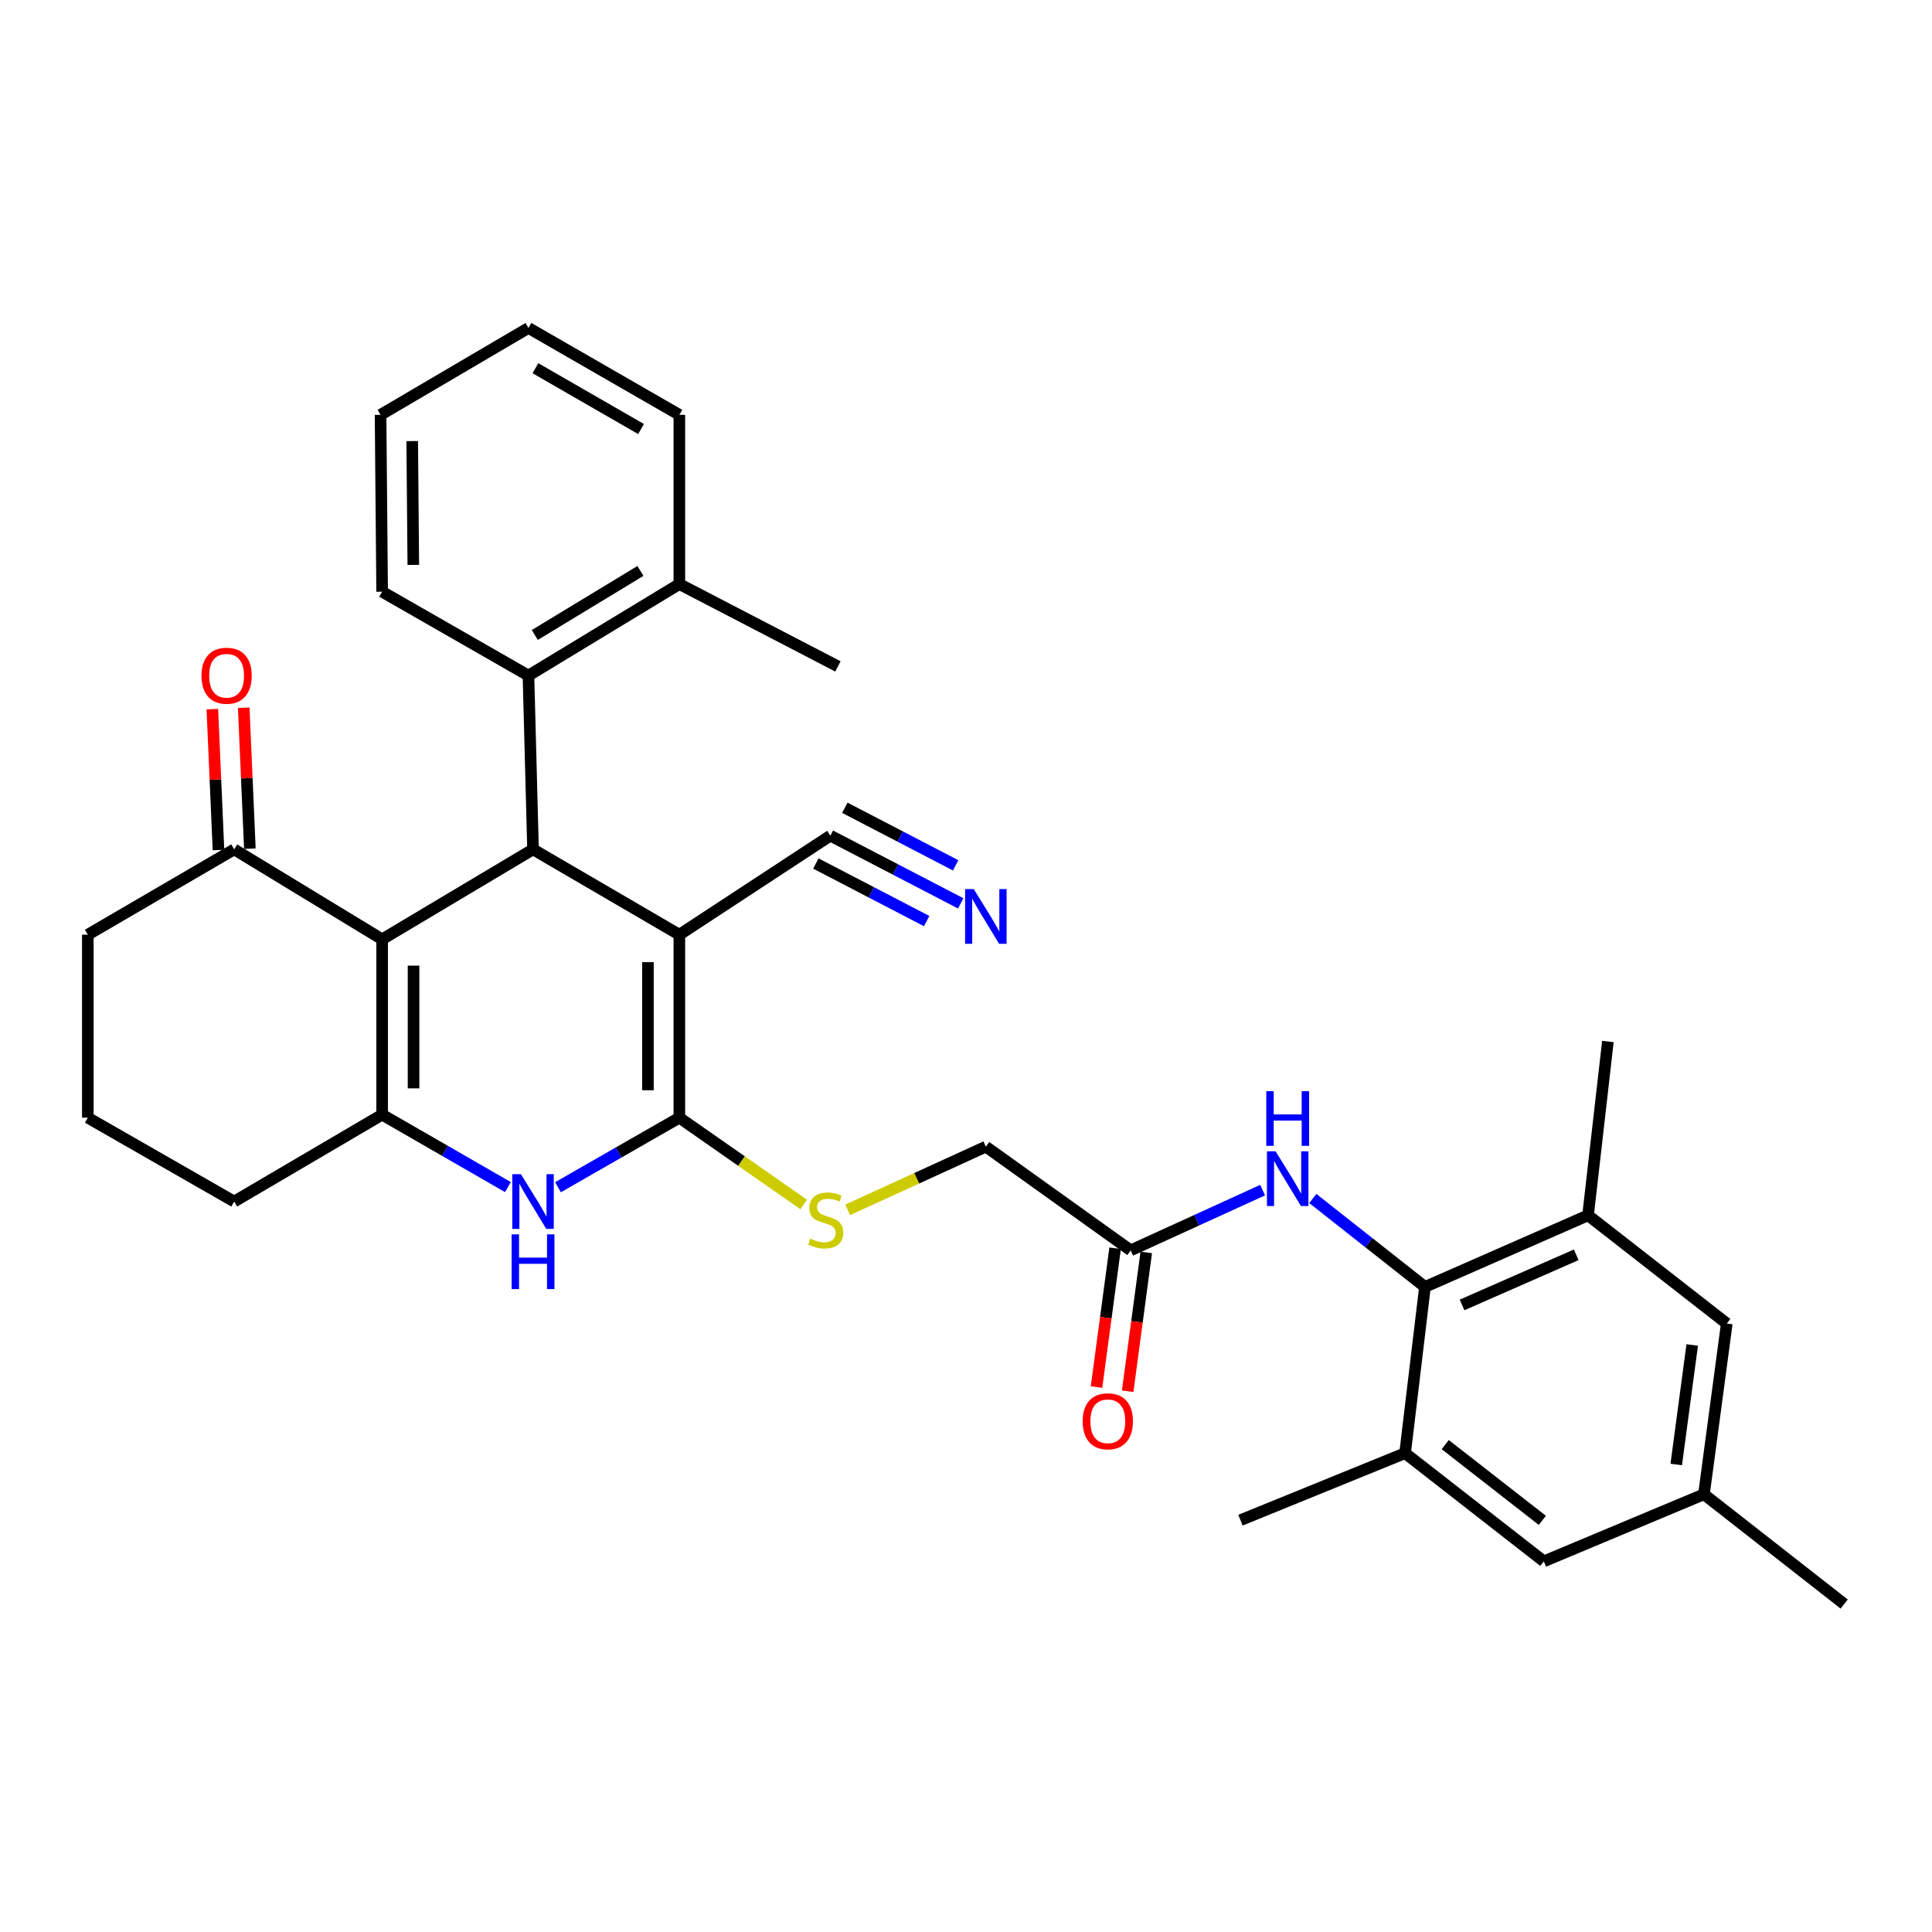 <?xml version='1.0' encoding='iso-8859-1'?>
<svg version='1.1' baseProfile='full'
              xmlns='http://www.w3.org/2000/svg'
                      xmlns:rdkit='http://www.rdkit.org/xml'
                      xmlns:xlink='http://www.w3.org/1999/xlink'
                  xml:space='preserve'
width='1000px' height='1000px' viewBox='0 0 1000 1000'>
<!-- END OF HEADER -->
<rect style='opacity:1.0;fill:#FFFFFF;stroke:none' width='1000' height='1000' x='0' y='0'> </rect>
<path class='bond-0' d='M 351.632,483.803 L 351.632,578.511' style='fill:none;fill-rule:evenodd;stroke:#000000;stroke-width:6px;stroke-linecap:butt;stroke-linejoin:miter;stroke-opacity:1' />
<path class='bond-0' d='M 335.371,498.009 L 335.371,564.305' style='fill:none;fill-rule:evenodd;stroke:#000000;stroke-width:6px;stroke-linecap:butt;stroke-linejoin:miter;stroke-opacity:1' />
<path class='bond-2' d='M 351.632,483.803 L 275.894,439.628' style='fill:none;fill-rule:evenodd;stroke:#000000;stroke-width:6px;stroke-linecap:butt;stroke-linejoin:miter;stroke-opacity:1' />
<path class='bond-7' d='M 351.632,483.803 L 429.791,432.528' style='fill:none;fill-rule:evenodd;stroke:#000000;stroke-width:6px;stroke-linecap:butt;stroke-linejoin:miter;stroke-opacity:1' />
<path class='bond-4' d='M 351.632,578.511 L 320.224,596.512' style='fill:none;fill-rule:evenodd;stroke:#000000;stroke-width:6px;stroke-linecap:butt;stroke-linejoin:miter;stroke-opacity:1' />
<path class='bond-4' d='M 320.224,596.512 L 288.816,614.512' style='fill:none;fill-rule:evenodd;stroke:#0000FF;stroke-width:6px;stroke-linecap:butt;stroke-linejoin:miter;stroke-opacity:1' />
<path class='bond-12' d='M 351.632,578.511 L 383.819,600.978' style='fill:none;fill-rule:evenodd;stroke:#000000;stroke-width:6px;stroke-linecap:butt;stroke-linejoin:miter;stroke-opacity:1' />
<path class='bond-12' d='M 383.819,600.978 L 416.007,623.444' style='fill:none;fill-rule:evenodd;stroke:#CCCC00;stroke-width:6px;stroke-linecap:butt;stroke-linejoin:miter;stroke-opacity:1' />
<path class='bond-1' d='M 197.789,486.197 L 275.894,439.628' style='fill:none;fill-rule:evenodd;stroke:#000000;stroke-width:6px;stroke-linecap:butt;stroke-linejoin:miter;stroke-opacity:1' />
<path class='bond-3' d='M 197.789,486.197 L 197.789,576.949' style='fill:none;fill-rule:evenodd;stroke:#000000;stroke-width:6px;stroke-linecap:butt;stroke-linejoin:miter;stroke-opacity:1' />
<path class='bond-3' d='M 214.049,499.809 L 214.049,563.336' style='fill:none;fill-rule:evenodd;stroke:#000000;stroke-width:6px;stroke-linecap:butt;stroke-linejoin:miter;stroke-opacity:1' />
<path class='bond-11' d='M 197.789,486.197 L 121.211,439.628' style='fill:none;fill-rule:evenodd;stroke:#000000;stroke-width:6px;stroke-linecap:butt;stroke-linejoin:miter;stroke-opacity:1' />
<path class='bond-6' d='M 275.894,439.628 L 273.527,349.671' style='fill:none;fill-rule:evenodd;stroke:#000000;stroke-width:6px;stroke-linecap:butt;stroke-linejoin:miter;stroke-opacity:1' />
<path class='bond-22' d='M 197.789,576.949 L 121.211,621.918' style='fill:none;fill-rule:evenodd;stroke:#000000;stroke-width:6px;stroke-linecap:butt;stroke-linejoin:miter;stroke-opacity:1' />
<path class='bond-33' d='M 197.789,576.949 L 230.345,595.693' style='fill:none;fill-rule:evenodd;stroke:#000000;stroke-width:6px;stroke-linecap:butt;stroke-linejoin:miter;stroke-opacity:1' />
<path class='bond-33' d='M 230.345,595.693 L 262.9,614.437' style='fill:none;fill-rule:evenodd;stroke:#0000FF;stroke-width:6px;stroke-linecap:butt;stroke-linejoin:miter;stroke-opacity:1' />
<path class='bond-5' d='M 737.558,666.11 L 708.534,643.224' style='fill:none;fill-rule:evenodd;stroke:#000000;stroke-width:6px;stroke-linecap:butt;stroke-linejoin:miter;stroke-opacity:1' />
<path class='bond-5' d='M 708.534,643.224 L 679.51,620.337' style='fill:none;fill-rule:evenodd;stroke:#0000FF;stroke-width:6px;stroke-linecap:butt;stroke-linejoin:miter;stroke-opacity:1' />
<path class='bond-9' d='M 737.558,666.11 L 821.968,629.036' style='fill:none;fill-rule:evenodd;stroke:#000000;stroke-width:6px;stroke-linecap:butt;stroke-linejoin:miter;stroke-opacity:1' />
<path class='bond-9' d='M 756.758,675.437 L 815.845,649.485' style='fill:none;fill-rule:evenodd;stroke:#000000;stroke-width:6px;stroke-linecap:butt;stroke-linejoin:miter;stroke-opacity:1' />
<path class='bond-10' d='M 737.558,666.11 L 727.268,752.147' style='fill:none;fill-rule:evenodd;stroke:#000000;stroke-width:6px;stroke-linecap:butt;stroke-linejoin:miter;stroke-opacity:1' />
<path class='bond-17' d='M 273.527,349.671 L 351.632,302.317' style='fill:none;fill-rule:evenodd;stroke:#000000;stroke-width:6px;stroke-linecap:butt;stroke-linejoin:miter;stroke-opacity:1' />
<path class='bond-17' d='M 276.812,328.664 L 331.486,295.516' style='fill:none;fill-rule:evenodd;stroke:#000000;stroke-width:6px;stroke-linecap:butt;stroke-linejoin:miter;stroke-opacity:1' />
<path class='bond-23' d='M 273.527,349.671 L 197.789,306.265' style='fill:none;fill-rule:evenodd;stroke:#000000;stroke-width:6px;stroke-linecap:butt;stroke-linejoin:miter;stroke-opacity:1' />
<path class='bond-13' d='M 429.791,432.528 L 463.527,450.057' style='fill:none;fill-rule:evenodd;stroke:#000000;stroke-width:6px;stroke-linecap:butt;stroke-linejoin:miter;stroke-opacity:1' />
<path class='bond-13' d='M 463.527,450.057 L 497.264,467.586' style='fill:none;fill-rule:evenodd;stroke:#0000FF;stroke-width:6px;stroke-linecap:butt;stroke-linejoin:miter;stroke-opacity:1' />
<path class='bond-13' d='M 422.293,446.957 L 450.97,461.857' style='fill:none;fill-rule:evenodd;stroke:#000000;stroke-width:6px;stroke-linecap:butt;stroke-linejoin:miter;stroke-opacity:1' />
<path class='bond-13' d='M 450.97,461.857 L 479.646,476.756' style='fill:none;fill-rule:evenodd;stroke:#0000FF;stroke-width:6px;stroke-linecap:butt;stroke-linejoin:miter;stroke-opacity:1' />
<path class='bond-13' d='M 437.288,418.099 L 465.964,432.998' style='fill:none;fill-rule:evenodd;stroke:#000000;stroke-width:6px;stroke-linecap:butt;stroke-linejoin:miter;stroke-opacity:1' />
<path class='bond-13' d='M 465.964,432.998 L 494.64,447.898' style='fill:none;fill-rule:evenodd;stroke:#0000FF;stroke-width:6px;stroke-linecap:butt;stroke-linejoin:miter;stroke-opacity:1' />
<path class='bond-8' d='M 653.535,616.005 L 619.388,631.591' style='fill:none;fill-rule:evenodd;stroke:#0000FF;stroke-width:6px;stroke-linecap:butt;stroke-linejoin:miter;stroke-opacity:1' />
<path class='bond-8' d='M 619.388,631.591 L 585.241,647.176' style='fill:none;fill-rule:evenodd;stroke:#000000;stroke-width:6px;stroke-linecap:butt;stroke-linejoin:miter;stroke-opacity:1' />
<path class='bond-15' d='M 821.968,629.036 L 893.776,685.054' style='fill:none;fill-rule:evenodd;stroke:#000000;stroke-width:6px;stroke-linecap:butt;stroke-linejoin:miter;stroke-opacity:1' />
<path class='bond-25' d='M 821.968,629.036 L 832.239,539.08' style='fill:none;fill-rule:evenodd;stroke:#000000;stroke-width:6px;stroke-linecap:butt;stroke-linejoin:miter;stroke-opacity:1' />
<path class='bond-16' d='M 727.268,752.147 L 799.086,808.155' style='fill:none;fill-rule:evenodd;stroke:#000000;stroke-width:6px;stroke-linecap:butt;stroke-linejoin:miter;stroke-opacity:1' />
<path class='bond-16' d='M 748.041,747.726 L 798.313,786.932' style='fill:none;fill-rule:evenodd;stroke:#000000;stroke-width:6px;stroke-linecap:butt;stroke-linejoin:miter;stroke-opacity:1' />
<path class='bond-26' d='M 727.268,752.147 L 642.063,786.845' style='fill:none;fill-rule:evenodd;stroke:#000000;stroke-width:6px;stroke-linecap:butt;stroke-linejoin:miter;stroke-opacity:1' />
<path class='bond-19' d='M 129.333,439.274 L 127.744,402.801' style='fill:none;fill-rule:evenodd;stroke:#000000;stroke-width:6px;stroke-linecap:butt;stroke-linejoin:miter;stroke-opacity:1' />
<path class='bond-19' d='M 127.744,402.801 L 126.154,366.328' style='fill:none;fill-rule:evenodd;stroke:#FF0000;stroke-width:6px;stroke-linecap:butt;stroke-linejoin:miter;stroke-opacity:1' />
<path class='bond-19' d='M 113.088,439.982 L 111.498,403.509' style='fill:none;fill-rule:evenodd;stroke:#000000;stroke-width:6px;stroke-linecap:butt;stroke-linejoin:miter;stroke-opacity:1' />
<path class='bond-19' d='M 111.498,403.509 L 109.909,367.036' style='fill:none;fill-rule:evenodd;stroke:#FF0000;stroke-width:6px;stroke-linecap:butt;stroke-linejoin:miter;stroke-opacity:1' />
<path class='bond-24' d='M 121.211,439.628 L 45.455,483.803' style='fill:none;fill-rule:evenodd;stroke:#000000;stroke-width:6px;stroke-linecap:butt;stroke-linejoin:miter;stroke-opacity:1' />
<path class='bond-21' d='M 438.755,626.202 L 474.513,609.854' style='fill:none;fill-rule:evenodd;stroke:#CCCC00;stroke-width:6px;stroke-linecap:butt;stroke-linejoin:miter;stroke-opacity:1' />
<path class='bond-21' d='M 474.513,609.854 L 510.271,593.507' style='fill:none;fill-rule:evenodd;stroke:#000000;stroke-width:6px;stroke-linecap:butt;stroke-linejoin:miter;stroke-opacity:1' />
<path class='bond-14' d='M 585.241,647.176 L 510.271,593.507' style='fill:none;fill-rule:evenodd;stroke:#000000;stroke-width:6px;stroke-linecap:butt;stroke-linejoin:miter;stroke-opacity:1' />
<path class='bond-20' d='M 577.183,646.096 L 572.37,682.019' style='fill:none;fill-rule:evenodd;stroke:#000000;stroke-width:6px;stroke-linecap:butt;stroke-linejoin:miter;stroke-opacity:1' />
<path class='bond-20' d='M 572.37,682.019 L 567.557,717.941' style='fill:none;fill-rule:evenodd;stroke:#FF0000;stroke-width:6px;stroke-linecap:butt;stroke-linejoin:miter;stroke-opacity:1' />
<path class='bond-20' d='M 593.3,648.256 L 588.487,684.178' style='fill:none;fill-rule:evenodd;stroke:#000000;stroke-width:6px;stroke-linecap:butt;stroke-linejoin:miter;stroke-opacity:1' />
<path class='bond-20' d='M 588.487,684.178 L 583.674,720.1' style='fill:none;fill-rule:evenodd;stroke:#FF0000;stroke-width:6px;stroke-linecap:butt;stroke-linejoin:miter;stroke-opacity:1' />
<path class='bond-36' d='M 893.776,685.054 L 881.96,773.439' style='fill:none;fill-rule:evenodd;stroke:#000000;stroke-width:6px;stroke-linecap:butt;stroke-linejoin:miter;stroke-opacity:1' />
<path class='bond-36' d='M 875.887,696.157 L 867.615,758.027' style='fill:none;fill-rule:evenodd;stroke:#000000;stroke-width:6px;stroke-linecap:butt;stroke-linejoin:miter;stroke-opacity:1' />
<path class='bond-18' d='M 799.086,808.155 L 881.96,773.439' style='fill:none;fill-rule:evenodd;stroke:#000000;stroke-width:6px;stroke-linecap:butt;stroke-linejoin:miter;stroke-opacity:1' />
<path class='bond-28' d='M 351.632,302.317 L 433.711,344.929' style='fill:none;fill-rule:evenodd;stroke:#000000;stroke-width:6px;stroke-linecap:butt;stroke-linejoin:miter;stroke-opacity:1' />
<path class='bond-29' d='M 351.632,302.317 L 351.632,214.718' style='fill:none;fill-rule:evenodd;stroke:#000000;stroke-width:6px;stroke-linecap:butt;stroke-linejoin:miter;stroke-opacity:1' />
<path class='bond-30' d='M 881.96,773.439 L 954.545,830.252' style='fill:none;fill-rule:evenodd;stroke:#000000;stroke-width:6px;stroke-linecap:butt;stroke-linejoin:miter;stroke-opacity:1' />
<path class='bond-35' d='M 121.211,621.918 L 45.455,578.511' style='fill:none;fill-rule:evenodd;stroke:#000000;stroke-width:6px;stroke-linecap:butt;stroke-linejoin:miter;stroke-opacity:1' />
<path class='bond-31' d='M 197.789,306.265 L 196.976,214.718' style='fill:none;fill-rule:evenodd;stroke:#000000;stroke-width:6px;stroke-linecap:butt;stroke-linejoin:miter;stroke-opacity:1' />
<path class='bond-31' d='M 213.927,292.388 L 213.358,228.305' style='fill:none;fill-rule:evenodd;stroke:#000000;stroke-width:6px;stroke-linecap:butt;stroke-linejoin:miter;stroke-opacity:1' />
<path class='bond-27' d='M 45.455,483.803 L 45.455,578.511' style='fill:none;fill-rule:evenodd;stroke:#000000;stroke-width:6px;stroke-linecap:butt;stroke-linejoin:miter;stroke-opacity:1' />
<path class='bond-34' d='M 351.632,214.718 L 273.527,169.748' style='fill:none;fill-rule:evenodd;stroke:#000000;stroke-width:6px;stroke-linecap:butt;stroke-linejoin:miter;stroke-opacity:1' />
<path class='bond-34' d='M 331.802,222.064 L 277.129,190.586' style='fill:none;fill-rule:evenodd;stroke:#000000;stroke-width:6px;stroke-linecap:butt;stroke-linejoin:miter;stroke-opacity:1' />
<path class='bond-32' d='M 196.976,214.718 L 273.527,169.748' style='fill:none;fill-rule:evenodd;stroke:#000000;stroke-width:6px;stroke-linecap:butt;stroke-linejoin:miter;stroke-opacity:1' />
<path  class='atom-5' d='M 269.634 607.758
L 278.914 622.758
Q 279.834 624.238, 281.314 626.918
Q 282.794 629.598, 282.874 629.758
L 282.874 607.758
L 286.634 607.758
L 286.634 636.078
L 282.754 636.078
L 272.794 619.678
Q 271.634 617.758, 270.394 615.558
Q 269.194 613.358, 268.834 612.678
L 268.834 636.078
L 265.154 636.078
L 265.154 607.758
L 269.634 607.758
' fill='#0000FF'/>
<path  class='atom-5' d='M 264.814 638.91
L 268.654 638.91
L 268.654 650.95
L 283.134 650.95
L 283.134 638.91
L 286.974 638.91
L 286.974 667.23
L 283.134 667.23
L 283.134 654.15
L 268.654 654.15
L 268.654 667.23
L 264.814 667.23
L 264.814 638.91
' fill='#0000FF'/>
<path  class='atom-9' d='M 660.248 595.924
L 669.528 610.924
Q 670.448 612.404, 671.928 615.084
Q 673.408 617.764, 673.488 617.924
L 673.488 595.924
L 677.248 595.924
L 677.248 624.244
L 673.368 624.244
L 663.408 607.844
Q 662.248 605.924, 661.008 603.724
Q 659.808 601.524, 659.448 600.844
L 659.448 624.244
L 655.768 624.244
L 655.768 595.924
L 660.248 595.924
' fill='#0000FF'/>
<path  class='atom-9' d='M 655.428 564.772
L 659.268 564.772
L 659.268 576.812
L 673.748 576.812
L 673.748 564.772
L 677.588 564.772
L 677.588 593.092
L 673.748 593.092
L 673.748 580.012
L 659.268 580.012
L 659.268 593.092
L 655.428 593.092
L 655.428 564.772
' fill='#0000FF'/>
<path  class='atom-13' d='M 419.397 641.114
Q 419.717 641.234, 421.037 641.794
Q 422.357 642.354, 423.797 642.714
Q 425.277 643.034, 426.717 643.034
Q 429.397 643.034, 430.957 641.754
Q 432.517 640.434, 432.517 638.154
Q 432.517 636.594, 431.717 635.634
Q 430.957 634.674, 429.757 634.154
Q 428.557 633.634, 426.557 633.034
Q 424.037 632.274, 422.517 631.554
Q 421.037 630.834, 419.957 629.314
Q 418.917 627.794, 418.917 625.234
Q 418.917 621.674, 421.317 619.474
Q 423.757 617.274, 428.557 617.274
Q 431.837 617.274, 435.557 618.834
L 434.637 621.914
Q 431.237 620.514, 428.677 620.514
Q 425.917 620.514, 424.397 621.674
Q 422.877 622.794, 422.917 624.754
Q 422.917 626.274, 423.677 627.194
Q 424.477 628.114, 425.597 628.634
Q 426.757 629.154, 428.677 629.754
Q 431.237 630.554, 432.757 631.354
Q 434.277 632.154, 435.357 633.794
Q 436.477 635.394, 436.477 638.154
Q 436.477 642.074, 433.837 644.194
Q 431.237 646.274, 426.877 646.274
Q 424.357 646.274, 422.437 645.714
Q 420.557 645.194, 418.317 644.274
L 419.397 641.114
' fill='#CCCC00'/>
<path  class='atom-14' d='M 504.011 460.184
L 513.291 475.184
Q 514.211 476.664, 515.691 479.344
Q 517.171 482.024, 517.251 482.184
L 517.251 460.184
L 521.011 460.184
L 521.011 488.504
L 517.131 488.504
L 507.171 472.104
Q 506.011 470.184, 504.771 467.984
Q 503.571 465.784, 503.211 465.104
L 503.211 488.504
L 499.531 488.504
L 499.531 460.184
L 504.011 460.184
' fill='#0000FF'/>
<path  class='atom-20' d='M 104.29 349.751
Q 104.29 342.951, 107.65 339.151
Q 111.01 335.351, 117.29 335.351
Q 123.57 335.351, 126.93 339.151
Q 130.29 342.951, 130.29 349.751
Q 130.29 356.631, 126.89 360.551
Q 123.49 364.431, 117.29 364.431
Q 111.05 364.431, 107.65 360.551
Q 104.29 356.671, 104.29 349.751
M 117.29 361.231
Q 121.61 361.231, 123.93 358.351
Q 126.29 355.431, 126.29 349.751
Q 126.29 344.191, 123.93 341.391
Q 121.61 338.551, 117.29 338.551
Q 112.97 338.551, 110.61 341.351
Q 108.29 344.151, 108.29 349.751
Q 108.29 355.471, 110.61 358.351
Q 112.97 361.231, 117.29 361.231
' fill='#FF0000'/>
<path  class='atom-21' d='M 560.398 735.65
Q 560.398 728.85, 563.758 725.05
Q 567.118 721.25, 573.398 721.25
Q 579.678 721.25, 583.038 725.05
Q 586.398 728.85, 586.398 735.65
Q 586.398 742.53, 582.998 746.45
Q 579.598 750.33, 573.398 750.33
Q 567.158 750.33, 563.758 746.45
Q 560.398 742.57, 560.398 735.65
M 573.398 747.13
Q 577.718 747.13, 580.038 744.25
Q 582.398 741.33, 582.398 735.65
Q 582.398 730.09, 580.038 727.29
Q 577.718 724.45, 573.398 724.45
Q 569.078 724.45, 566.718 727.25
Q 564.398 730.05, 564.398 735.65
Q 564.398 741.37, 566.718 744.25
Q 569.078 747.13, 573.398 747.13
' fill='#FF0000'/>
</svg>
